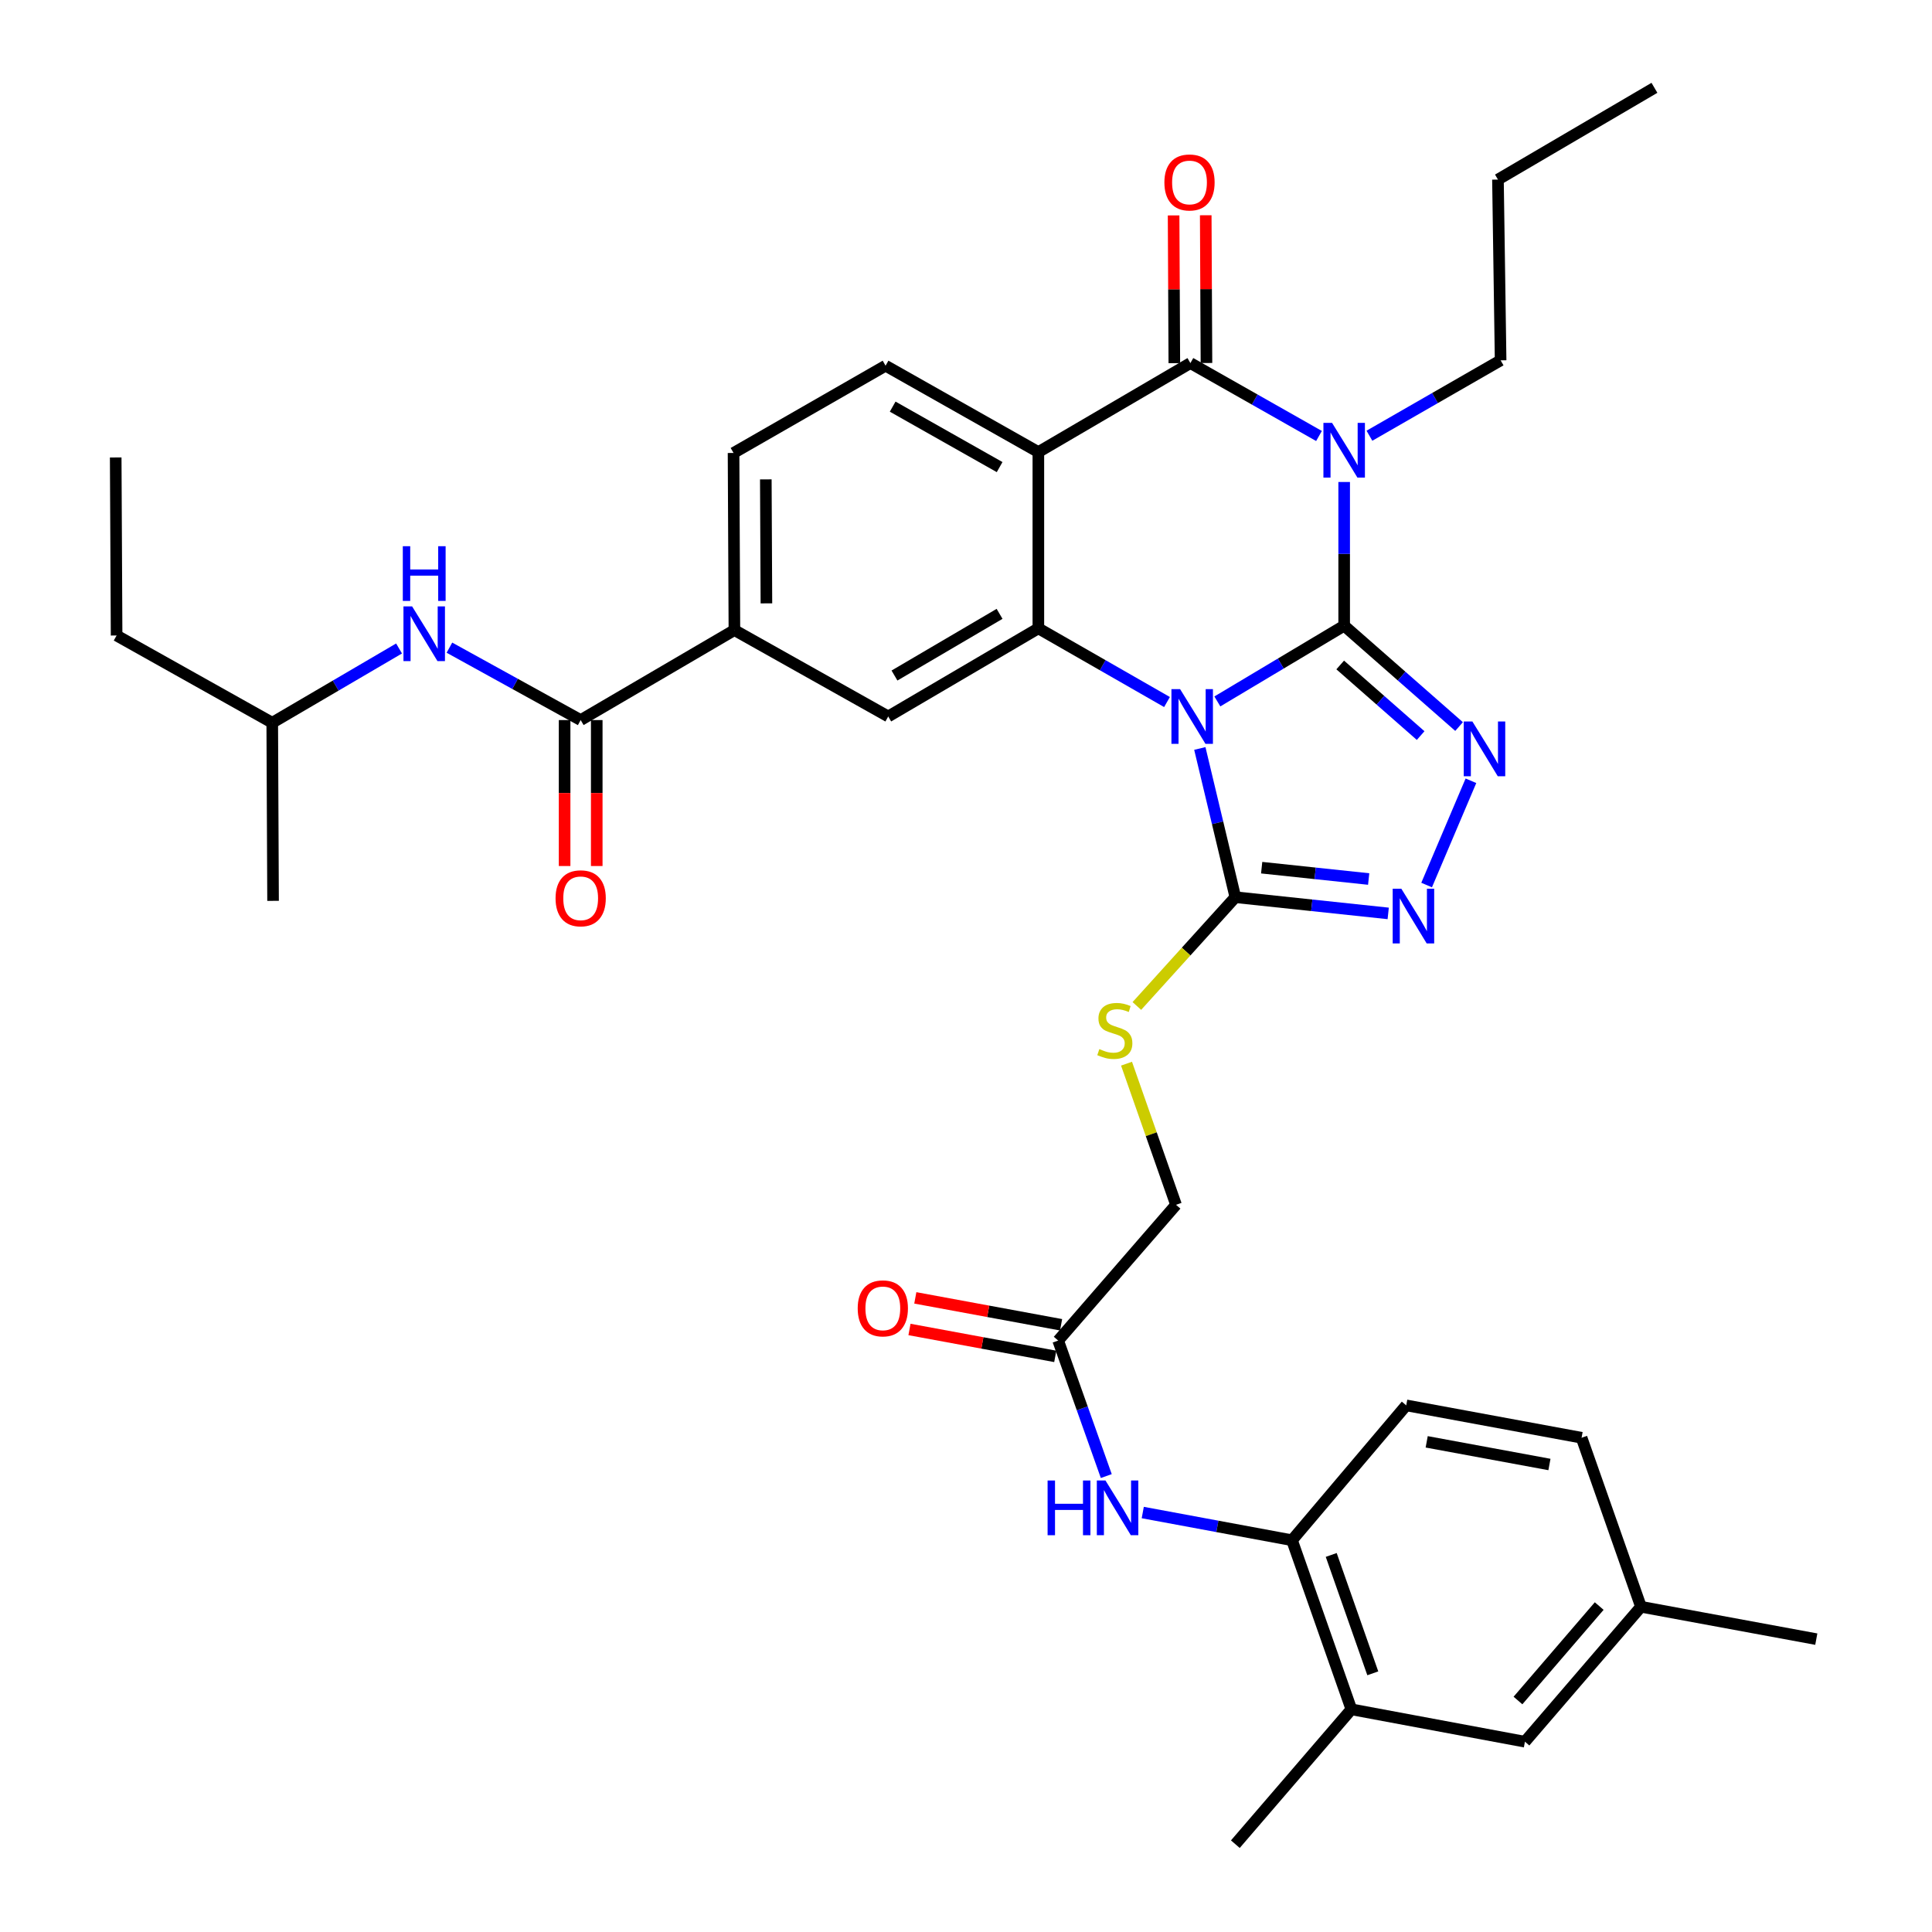 <?xml version='1.0' encoding='iso-8859-1'?>
<svg version='1.1' baseProfile='full'
              xmlns='http://www.w3.org/2000/svg'
                      xmlns:rdkit='http://www.rdkit.org/xml'
                      xmlns:xlink='http://www.w3.org/1999/xlink'
                  xml:space='preserve'
width='1000px' height='1000px' viewBox='0 0 1000 1000'>
<!-- END OF HEADER -->
<rect style='opacity:1.0;fill:#FFFFFF;stroke:none' width='1000' height='1000' x='0' y='0'> </rect>
<path class='bond-0' d='M 695.739,323.852 L 662.92,343.455' style='fill:none;fill-rule:evenodd;stroke:#000000;stroke-width:6px;stroke-linecap:butt;stroke-linejoin:miter;stroke-opacity:1' />
<path class='bond-0' d='M 662.92,343.455 L 630.102,363.058' style='fill:none;fill-rule:evenodd;stroke:#0000FF;stroke-width:6px;stroke-linecap:butt;stroke-linejoin:miter;stroke-opacity:1' />
<path class='bond-1' d='M 695.739,323.852 L 695.739,286.667' style='fill:none;fill-rule:evenodd;stroke:#000000;stroke-width:6px;stroke-linecap:butt;stroke-linejoin:miter;stroke-opacity:1' />
<path class='bond-1' d='M 695.739,286.667 L 695.739,249.482' style='fill:none;fill-rule:evenodd;stroke:#0000FF;stroke-width:6px;stroke-linecap:butt;stroke-linejoin:miter;stroke-opacity:1' />
<path class='bond-5' d='M 695.739,323.852 L 725.477,349.958' style='fill:none;fill-rule:evenodd;stroke:#000000;stroke-width:6px;stroke-linecap:butt;stroke-linejoin:miter;stroke-opacity:1' />
<path class='bond-5' d='M 725.477,349.958 L 755.215,376.064' style='fill:none;fill-rule:evenodd;stroke:#0000FF;stroke-width:6px;stroke-linecap:butt;stroke-linejoin:miter;stroke-opacity:1' />
<path class='bond-5' d='M 693.687,344.184 L 714.503,362.458' style='fill:none;fill-rule:evenodd;stroke:#000000;stroke-width:6px;stroke-linecap:butt;stroke-linejoin:miter;stroke-opacity:1' />
<path class='bond-5' d='M 714.503,362.458 L 735.32,380.732' style='fill:none;fill-rule:evenodd;stroke:#0000FF;stroke-width:6px;stroke-linecap:butt;stroke-linejoin:miter;stroke-opacity:1' />
<path class='bond-3' d='M 604.038,363.374 L 570.745,344.302' style='fill:none;fill-rule:evenodd;stroke:#0000FF;stroke-width:6px;stroke-linecap:butt;stroke-linejoin:miter;stroke-opacity:1' />
<path class='bond-3' d='M 570.745,344.302 L 537.453,325.229' style='fill:none;fill-rule:evenodd;stroke:#000000;stroke-width:6px;stroke-linecap:butt;stroke-linejoin:miter;stroke-opacity:1' />
<path class='bond-6' d='M 621.028,387.406 L 630.222,425.896' style='fill:none;fill-rule:evenodd;stroke:#0000FF;stroke-width:6px;stroke-linecap:butt;stroke-linejoin:miter;stroke-opacity:1' />
<path class='bond-6' d='M 630.222,425.896 L 639.416,464.386' style='fill:none;fill-rule:evenodd;stroke:#000000;stroke-width:6px;stroke-linecap:butt;stroke-linejoin:miter;stroke-opacity:1' />
<path class='bond-2' d='M 682.711,225.666 L 649.429,206.798' style='fill:none;fill-rule:evenodd;stroke:#0000FF;stroke-width:6px;stroke-linecap:butt;stroke-linejoin:miter;stroke-opacity:1' />
<path class='bond-2' d='M 649.429,206.798 L 616.148,187.929' style='fill:none;fill-rule:evenodd;stroke:#000000;stroke-width:6px;stroke-linecap:butt;stroke-linejoin:miter;stroke-opacity:1' />
<path class='bond-23' d='M 708.814,225.536 L 742.765,206.021' style='fill:none;fill-rule:evenodd;stroke:#0000FF;stroke-width:6px;stroke-linecap:butt;stroke-linejoin:miter;stroke-opacity:1' />
<path class='bond-23' d='M 742.765,206.021 L 776.716,186.506' style='fill:none;fill-rule:evenodd;stroke:#000000;stroke-width:6px;stroke-linecap:butt;stroke-linejoin:miter;stroke-opacity:1' />
<path class='bond-4' d='M 616.148,187.929 L 537.453,233.994' style='fill:none;fill-rule:evenodd;stroke:#000000;stroke-width:6px;stroke-linecap:butt;stroke-linejoin:miter;stroke-opacity:1' />
<path class='bond-18' d='M 624.464,187.888 L 624.275,149.652' style='fill:none;fill-rule:evenodd;stroke:#000000;stroke-width:6px;stroke-linecap:butt;stroke-linejoin:miter;stroke-opacity:1' />
<path class='bond-18' d='M 624.275,149.652 L 624.087,111.415' style='fill:none;fill-rule:evenodd;stroke:#FF0000;stroke-width:6px;stroke-linecap:butt;stroke-linejoin:miter;stroke-opacity:1' />
<path class='bond-18' d='M 607.831,187.97 L 607.642,149.734' style='fill:none;fill-rule:evenodd;stroke:#000000;stroke-width:6px;stroke-linecap:butt;stroke-linejoin:miter;stroke-opacity:1' />
<path class='bond-18' d='M 607.642,149.734 L 607.453,111.497' style='fill:none;fill-rule:evenodd;stroke:#FF0000;stroke-width:6px;stroke-linecap:butt;stroke-linejoin:miter;stroke-opacity:1' />
<path class='bond-9' d='M 537.453,325.229 L 459.747,370.841' style='fill:none;fill-rule:evenodd;stroke:#000000;stroke-width:6px;stroke-linecap:butt;stroke-linejoin:miter;stroke-opacity:1' />
<path class='bond-9' d='M 517.377,317.726 L 462.983,349.655' style='fill:none;fill-rule:evenodd;stroke:#000000;stroke-width:6px;stroke-linecap:butt;stroke-linejoin:miter;stroke-opacity:1' />
<path class='bond-37' d='M 537.453,325.229 L 537.453,233.994' style='fill:none;fill-rule:evenodd;stroke:#000000;stroke-width:6px;stroke-linecap:butt;stroke-linejoin:miter;stroke-opacity:1' />
<path class='bond-11' d='M 537.453,233.994 L 458.37,189.288' style='fill:none;fill-rule:evenodd;stroke:#000000;stroke-width:6px;stroke-linecap:butt;stroke-linejoin:miter;stroke-opacity:1' />
<path class='bond-11' d='M 517.405,241.768 L 462.047,210.473' style='fill:none;fill-rule:evenodd;stroke:#000000;stroke-width:6px;stroke-linecap:butt;stroke-linejoin:miter;stroke-opacity:1' />
<path class='bond-7' d='M 761.355,404.124 L 738.418,458.1' style='fill:none;fill-rule:evenodd;stroke:#0000FF;stroke-width:6px;stroke-linecap:butt;stroke-linejoin:miter;stroke-opacity:1' />
<path class='bond-13' d='M 639.416,464.386 L 613.925,492.538' style='fill:none;fill-rule:evenodd;stroke:#000000;stroke-width:6px;stroke-linecap:butt;stroke-linejoin:miter;stroke-opacity:1' />
<path class='bond-13' d='M 613.925,492.538 L 588.435,520.691' style='fill:none;fill-rule:evenodd;stroke:#CCCC00;stroke-width:6px;stroke-linecap:butt;stroke-linejoin:miter;stroke-opacity:1' />
<path class='bond-36' d='M 639.416,464.386 L 678.976,468.582' style='fill:none;fill-rule:evenodd;stroke:#000000;stroke-width:6px;stroke-linecap:butt;stroke-linejoin:miter;stroke-opacity:1' />
<path class='bond-36' d='M 678.976,468.582 L 718.535,472.778' style='fill:none;fill-rule:evenodd;stroke:#0000FF;stroke-width:6px;stroke-linecap:butt;stroke-linejoin:miter;stroke-opacity:1' />
<path class='bond-36' d='M 653.038,449.104 L 680.73,452.041' style='fill:none;fill-rule:evenodd;stroke:#000000;stroke-width:6px;stroke-linecap:butt;stroke-linejoin:miter;stroke-opacity:1' />
<path class='bond-36' d='M 680.73,452.041 L 708.422,454.978' style='fill:none;fill-rule:evenodd;stroke:#0000FF;stroke-width:6px;stroke-linecap:butt;stroke-linejoin:miter;stroke-opacity:1' />
<path class='bond-8' d='M 300.556,372.708 L 380.128,326.134' style='fill:none;fill-rule:evenodd;stroke:#000000;stroke-width:6px;stroke-linecap:butt;stroke-linejoin:miter;stroke-opacity:1' />
<path class='bond-15' d='M 300.556,372.708 L 266.589,353.969' style='fill:none;fill-rule:evenodd;stroke:#000000;stroke-width:6px;stroke-linecap:butt;stroke-linejoin:miter;stroke-opacity:1' />
<path class='bond-15' d='M 266.589,353.969 L 232.622,335.23' style='fill:none;fill-rule:evenodd;stroke:#0000FF;stroke-width:6px;stroke-linecap:butt;stroke-linejoin:miter;stroke-opacity:1' />
<path class='bond-20' d='M 292.239,372.708 L 292.239,410.48' style='fill:none;fill-rule:evenodd;stroke:#000000;stroke-width:6px;stroke-linecap:butt;stroke-linejoin:miter;stroke-opacity:1' />
<path class='bond-20' d='M 292.239,410.48 L 292.239,448.252' style='fill:none;fill-rule:evenodd;stroke:#FF0000;stroke-width:6px;stroke-linecap:butt;stroke-linejoin:miter;stroke-opacity:1' />
<path class='bond-20' d='M 308.873,372.708 L 308.873,410.48' style='fill:none;fill-rule:evenodd;stroke:#000000;stroke-width:6px;stroke-linecap:butt;stroke-linejoin:miter;stroke-opacity:1' />
<path class='bond-20' d='M 308.873,410.48 L 308.873,448.252' style='fill:none;fill-rule:evenodd;stroke:#FF0000;stroke-width:6px;stroke-linecap:butt;stroke-linejoin:miter;stroke-opacity:1' />
<path class='bond-10' d='M 459.747,370.841 L 380.128,326.134' style='fill:none;fill-rule:evenodd;stroke:#000000;stroke-width:6px;stroke-linecap:butt;stroke-linejoin:miter;stroke-opacity:1' />
<path class='bond-38' d='M 380.128,326.134 L 379.685,234.457' style='fill:none;fill-rule:evenodd;stroke:#000000;stroke-width:6px;stroke-linecap:butt;stroke-linejoin:miter;stroke-opacity:1' />
<path class='bond-38' d='M 396.695,312.302 L 396.385,248.128' style='fill:none;fill-rule:evenodd;stroke:#000000;stroke-width:6px;stroke-linecap:butt;stroke-linejoin:miter;stroke-opacity:1' />
<path class='bond-19' d='M 458.37,189.288 L 379.685,234.457' style='fill:none;fill-rule:evenodd;stroke:#000000;stroke-width:6px;stroke-linecap:butt;stroke-linejoin:miter;stroke-opacity:1' />
<path class='bond-12' d='M 572.611,764.01 L 560.161,728.946' style='fill:none;fill-rule:evenodd;stroke:#0000FF;stroke-width:6px;stroke-linecap:butt;stroke-linejoin:miter;stroke-opacity:1' />
<path class='bond-12' d='M 560.161,728.946 L 547.71,693.881' style='fill:none;fill-rule:evenodd;stroke:#000000;stroke-width:6px;stroke-linecap:butt;stroke-linejoin:miter;stroke-opacity:1' />
<path class='bond-14' d='M 591.49,782.886 L 630.113,790.054' style='fill:none;fill-rule:evenodd;stroke:#0000FF;stroke-width:6px;stroke-linecap:butt;stroke-linejoin:miter;stroke-opacity:1' />
<path class='bond-14' d='M 630.113,790.054 L 668.737,797.221' style='fill:none;fill-rule:evenodd;stroke:#000000;stroke-width:6px;stroke-linecap:butt;stroke-linejoin:miter;stroke-opacity:1' />
<path class='bond-25' d='M 583.089,550.558 L 595.899,587.082' style='fill:none;fill-rule:evenodd;stroke:#CCCC00;stroke-width:6px;stroke-linecap:butt;stroke-linejoin:miter;stroke-opacity:1' />
<path class='bond-25' d='M 595.899,587.082 L 608.709,623.605' style='fill:none;fill-rule:evenodd;stroke:#000000;stroke-width:6px;stroke-linecap:butt;stroke-linejoin:miter;stroke-opacity:1' />
<path class='bond-17' d='M 668.737,797.221 L 699.472,884.75' style='fill:none;fill-rule:evenodd;stroke:#000000;stroke-width:6px;stroke-linecap:butt;stroke-linejoin:miter;stroke-opacity:1' />
<path class='bond-17' d='M 689.041,804.839 L 710.556,866.11' style='fill:none;fill-rule:evenodd;stroke:#000000;stroke-width:6px;stroke-linecap:butt;stroke-linejoin:miter;stroke-opacity:1' />
<path class='bond-24' d='M 668.737,797.221 L 727.86,727.416' style='fill:none;fill-rule:evenodd;stroke:#000000;stroke-width:6px;stroke-linecap:butt;stroke-linejoin:miter;stroke-opacity:1' />
<path class='bond-28' d='M 206.551,335.653 L 173.731,354.874' style='fill:none;fill-rule:evenodd;stroke:#0000FF;stroke-width:6px;stroke-linecap:butt;stroke-linejoin:miter;stroke-opacity:1' />
<path class='bond-28' d='M 173.731,354.874 L 140.912,374.094' style='fill:none;fill-rule:evenodd;stroke:#000000;stroke-width:6px;stroke-linecap:butt;stroke-linejoin:miter;stroke-opacity:1' />
<path class='bond-16' d='M 547.71,693.881 L 608.709,623.605' style='fill:none;fill-rule:evenodd;stroke:#000000;stroke-width:6px;stroke-linecap:butt;stroke-linejoin:miter;stroke-opacity:1' />
<path class='bond-22' d='M 549.22,685.703 L 511.492,678.739' style='fill:none;fill-rule:evenodd;stroke:#000000;stroke-width:6px;stroke-linecap:butt;stroke-linejoin:miter;stroke-opacity:1' />
<path class='bond-22' d='M 511.492,678.739 L 473.764,671.775' style='fill:none;fill-rule:evenodd;stroke:#FF0000;stroke-width:6px;stroke-linecap:butt;stroke-linejoin:miter;stroke-opacity:1' />
<path class='bond-22' d='M 546.201,702.06 L 508.473,695.096' style='fill:none;fill-rule:evenodd;stroke:#000000;stroke-width:6px;stroke-linecap:butt;stroke-linejoin:miter;stroke-opacity:1' />
<path class='bond-22' d='M 508.473,695.096 L 470.745,688.132' style='fill:none;fill-rule:evenodd;stroke:#FF0000;stroke-width:6px;stroke-linecap:butt;stroke-linejoin:miter;stroke-opacity:1' />
<path class='bond-21' d='M 699.472,884.75 L 789.302,901.503' style='fill:none;fill-rule:evenodd;stroke:#000000;stroke-width:6px;stroke-linecap:butt;stroke-linejoin:miter;stroke-opacity:1' />
<path class='bond-29' d='M 699.472,884.75 L 639.416,954.545' style='fill:none;fill-rule:evenodd;stroke:#000000;stroke-width:6px;stroke-linecap:butt;stroke-linejoin:miter;stroke-opacity:1' />
<path class='bond-39' d='M 789.302,901.503 L 849.367,831.661' style='fill:none;fill-rule:evenodd;stroke:#000000;stroke-width:6px;stroke-linecap:butt;stroke-linejoin:miter;stroke-opacity:1' />
<path class='bond-39' d='M 785.7,880.181 L 827.746,831.292' style='fill:none;fill-rule:evenodd;stroke:#000000;stroke-width:6px;stroke-linecap:butt;stroke-linejoin:miter;stroke-opacity:1' />
<path class='bond-31' d='M 776.716,186.506 L 775.339,92.943' style='fill:none;fill-rule:evenodd;stroke:#000000;stroke-width:6px;stroke-linecap:butt;stroke-linejoin:miter;stroke-opacity:1' />
<path class='bond-27' d='M 727.86,727.416 L 818.623,744.179' style='fill:none;fill-rule:evenodd;stroke:#000000;stroke-width:6px;stroke-linecap:butt;stroke-linejoin:miter;stroke-opacity:1' />
<path class='bond-27' d='M 738.453,746.287 L 801.987,758.021' style='fill:none;fill-rule:evenodd;stroke:#000000;stroke-width:6px;stroke-linecap:butt;stroke-linejoin:miter;stroke-opacity:1' />
<path class='bond-26' d='M 849.367,831.661 L 818.623,744.179' style='fill:none;fill-rule:evenodd;stroke:#000000;stroke-width:6px;stroke-linecap:butt;stroke-linejoin:miter;stroke-opacity:1' />
<path class='bond-30' d='M 849.367,831.661 L 940.111,848.415' style='fill:none;fill-rule:evenodd;stroke:#000000;stroke-width:6px;stroke-linecap:butt;stroke-linejoin:miter;stroke-opacity:1' />
<path class='bond-32' d='M 140.912,374.094 L 60.351,328.934' style='fill:none;fill-rule:evenodd;stroke:#000000;stroke-width:6px;stroke-linecap:butt;stroke-linejoin:miter;stroke-opacity:1' />
<path class='bond-33' d='M 140.912,374.094 L 141.337,466.28' style='fill:none;fill-rule:evenodd;stroke:#000000;stroke-width:6px;stroke-linecap:butt;stroke-linejoin:miter;stroke-opacity:1' />
<path class='bond-35' d='M 775.339,92.943 L 856.334,45.455' style='fill:none;fill-rule:evenodd;stroke:#000000;stroke-width:6px;stroke-linecap:butt;stroke-linejoin:miter;stroke-opacity:1' />
<path class='bond-34' d='M 60.351,328.934 L 59.889,236.785' style='fill:none;fill-rule:evenodd;stroke:#000000;stroke-width:6px;stroke-linecap:butt;stroke-linejoin:miter;stroke-opacity:1' />
<path  class='atom-1' d='M 610.812 356.681
L 620.092 371.681
Q 621.012 373.161, 622.492 375.841
Q 623.972 378.521, 624.052 378.681
L 624.052 356.681
L 627.812 356.681
L 627.812 385.001
L 623.932 385.001
L 613.972 368.601
Q 612.812 366.681, 611.572 364.481
Q 610.372 362.281, 610.012 361.601
L 610.012 385.001
L 606.332 385.001
L 606.332 356.681
L 610.812 356.681
' fill='#0000FF'/>
<path  class='atom-2' d='M 689.479 218.892
L 698.759 233.892
Q 699.679 235.372, 701.159 238.052
Q 702.639 240.732, 702.719 240.892
L 702.719 218.892
L 706.479 218.892
L 706.479 247.212
L 702.599 247.212
L 692.639 230.812
Q 691.479 228.892, 690.239 226.692
Q 689.039 224.492, 688.679 223.812
L 688.679 247.212
L 684.999 247.212
L 684.999 218.892
L 689.479 218.892
' fill='#0000FF'/>
<path  class='atom-6' d='M 762.111 373.453
L 771.391 388.453
Q 772.311 389.933, 773.791 392.613
Q 775.271 395.293, 775.351 395.453
L 775.351 373.453
L 779.111 373.453
L 779.111 401.773
L 775.231 401.773
L 765.271 385.373
Q 764.111 383.453, 762.871 381.253
Q 761.671 379.053, 761.311 378.373
L 761.311 401.773
L 757.631 401.773
L 757.631 373.453
L 762.111 373.453
' fill='#0000FF'/>
<path  class='atom-8' d='M 725.333 460.003
L 734.613 475.003
Q 735.533 476.483, 737.013 479.163
Q 738.493 481.843, 738.573 482.003
L 738.573 460.003
L 742.333 460.003
L 742.333 488.323
L 738.453 488.323
L 728.493 471.923
Q 727.333 470.003, 726.093 467.803
Q 724.893 465.603, 724.533 464.923
L 724.533 488.323
L 720.853 488.323
L 720.853 460.003
L 725.333 460.003
' fill='#0000FF'/>
<path  class='atom-13' d='M 542.234 766.307
L 546.074 766.307
L 546.074 778.347
L 560.554 778.347
L 560.554 766.307
L 564.394 766.307
L 564.394 794.627
L 560.554 794.627
L 560.554 781.547
L 546.074 781.547
L 546.074 794.627
L 542.234 794.627
L 542.234 766.307
' fill='#0000FF'/>
<path  class='atom-13' d='M 572.194 766.307
L 581.474 781.307
Q 582.394 782.787, 583.874 785.467
Q 585.354 788.147, 585.434 788.307
L 585.434 766.307
L 589.194 766.307
L 589.194 794.627
L 585.314 794.627
L 575.354 778.227
Q 574.194 776.307, 572.954 774.107
Q 571.754 771.907, 571.394 771.227
L 571.394 794.627
L 567.714 794.627
L 567.714 766.307
L 572.194 766.307
' fill='#0000FF'/>
<path  class='atom-14' d='M 569.031 543.005
Q 569.351 543.125, 570.671 543.685
Q 571.991 544.245, 573.431 544.605
Q 574.911 544.925, 576.351 544.925
Q 579.031 544.925, 580.591 543.645
Q 582.151 542.325, 582.151 540.045
Q 582.151 538.485, 581.351 537.525
Q 580.591 536.565, 579.391 536.045
Q 578.191 535.525, 576.191 534.925
Q 573.671 534.165, 572.151 533.445
Q 570.671 532.725, 569.591 531.205
Q 568.551 529.685, 568.551 527.125
Q 568.551 523.565, 570.951 521.365
Q 573.391 519.165, 578.191 519.165
Q 581.471 519.165, 585.191 520.725
L 584.271 523.805
Q 580.871 522.405, 578.311 522.405
Q 575.551 522.405, 574.031 523.565
Q 572.511 524.685, 572.551 526.645
Q 572.551 528.165, 573.311 529.085
Q 574.111 530.005, 575.231 530.525
Q 576.391 531.045, 578.311 531.645
Q 580.871 532.445, 582.391 533.245
Q 583.911 534.045, 584.991 535.685
Q 586.111 537.285, 586.111 540.045
Q 586.111 543.965, 583.471 546.085
Q 580.871 548.165, 576.511 548.165
Q 573.991 548.165, 572.071 547.605
Q 570.191 547.085, 567.951 546.165
L 569.031 543.005
' fill='#CCCC00'/>
<path  class='atom-16' d='M 213.31 313.869
L 222.59 328.869
Q 223.51 330.349, 224.99 333.029
Q 226.47 335.709, 226.55 335.869
L 226.55 313.869
L 230.31 313.869
L 230.31 342.189
L 226.43 342.189
L 216.47 325.789
Q 215.31 323.869, 214.07 321.669
Q 212.87 319.469, 212.51 318.789
L 212.51 342.189
L 208.83 342.189
L 208.83 313.869
L 213.31 313.869
' fill='#0000FF'/>
<path  class='atom-16' d='M 208.49 282.717
L 212.33 282.717
L 212.33 294.757
L 226.81 294.757
L 226.81 282.717
L 230.65 282.717
L 230.65 311.037
L 226.81 311.037
L 226.81 297.957
L 212.33 297.957
L 212.33 311.037
L 208.49 311.037
L 208.49 282.717
' fill='#0000FF'/>
<path  class='atom-19' d='M 602.686 94.437
Q 602.686 87.637, 606.046 83.837
Q 609.406 80.037, 615.686 80.037
Q 621.966 80.037, 625.326 83.837
Q 628.686 87.637, 628.686 94.437
Q 628.686 101.317, 625.286 105.237
Q 621.886 109.117, 615.686 109.117
Q 609.446 109.117, 606.046 105.237
Q 602.686 101.357, 602.686 94.437
M 615.686 105.917
Q 620.006 105.917, 622.326 103.037
Q 624.686 100.117, 624.686 94.437
Q 624.686 88.877, 622.326 86.077
Q 620.006 83.237, 615.686 83.237
Q 611.366 83.237, 609.006 86.037
Q 606.686 88.837, 606.686 94.437
Q 606.686 100.157, 609.006 103.037
Q 611.366 105.917, 615.686 105.917
' fill='#FF0000'/>
<path  class='atom-21' d='M 287.556 464.956
Q 287.556 458.156, 290.916 454.356
Q 294.276 450.556, 300.556 450.556
Q 306.836 450.556, 310.196 454.356
Q 313.556 458.156, 313.556 464.956
Q 313.556 471.836, 310.156 475.756
Q 306.756 479.636, 300.556 479.636
Q 294.316 479.636, 290.916 475.756
Q 287.556 471.876, 287.556 464.956
M 300.556 476.436
Q 304.876 476.436, 307.196 473.556
Q 309.556 470.636, 309.556 464.956
Q 309.556 459.396, 307.196 456.596
Q 304.876 453.756, 300.556 453.756
Q 296.236 453.756, 293.876 456.556
Q 291.556 459.356, 291.556 464.956
Q 291.556 470.676, 293.876 473.556
Q 296.236 476.436, 300.556 476.436
' fill='#FF0000'/>
<path  class='atom-23' d='M 443.947 677.208
Q 443.947 670.408, 447.307 666.608
Q 450.667 662.808, 456.947 662.808
Q 463.227 662.808, 466.587 666.608
Q 469.947 670.408, 469.947 677.208
Q 469.947 684.088, 466.547 688.008
Q 463.147 691.888, 456.947 691.888
Q 450.707 691.888, 447.307 688.008
Q 443.947 684.128, 443.947 677.208
M 456.947 688.688
Q 461.267 688.688, 463.587 685.808
Q 465.947 682.888, 465.947 677.208
Q 465.947 671.648, 463.587 668.848
Q 461.267 666.008, 456.947 666.008
Q 452.627 666.008, 450.267 668.808
Q 447.947 671.608, 447.947 677.208
Q 447.947 682.928, 450.267 685.808
Q 452.627 688.688, 456.947 688.688
' fill='#FF0000'/>
</svg>
